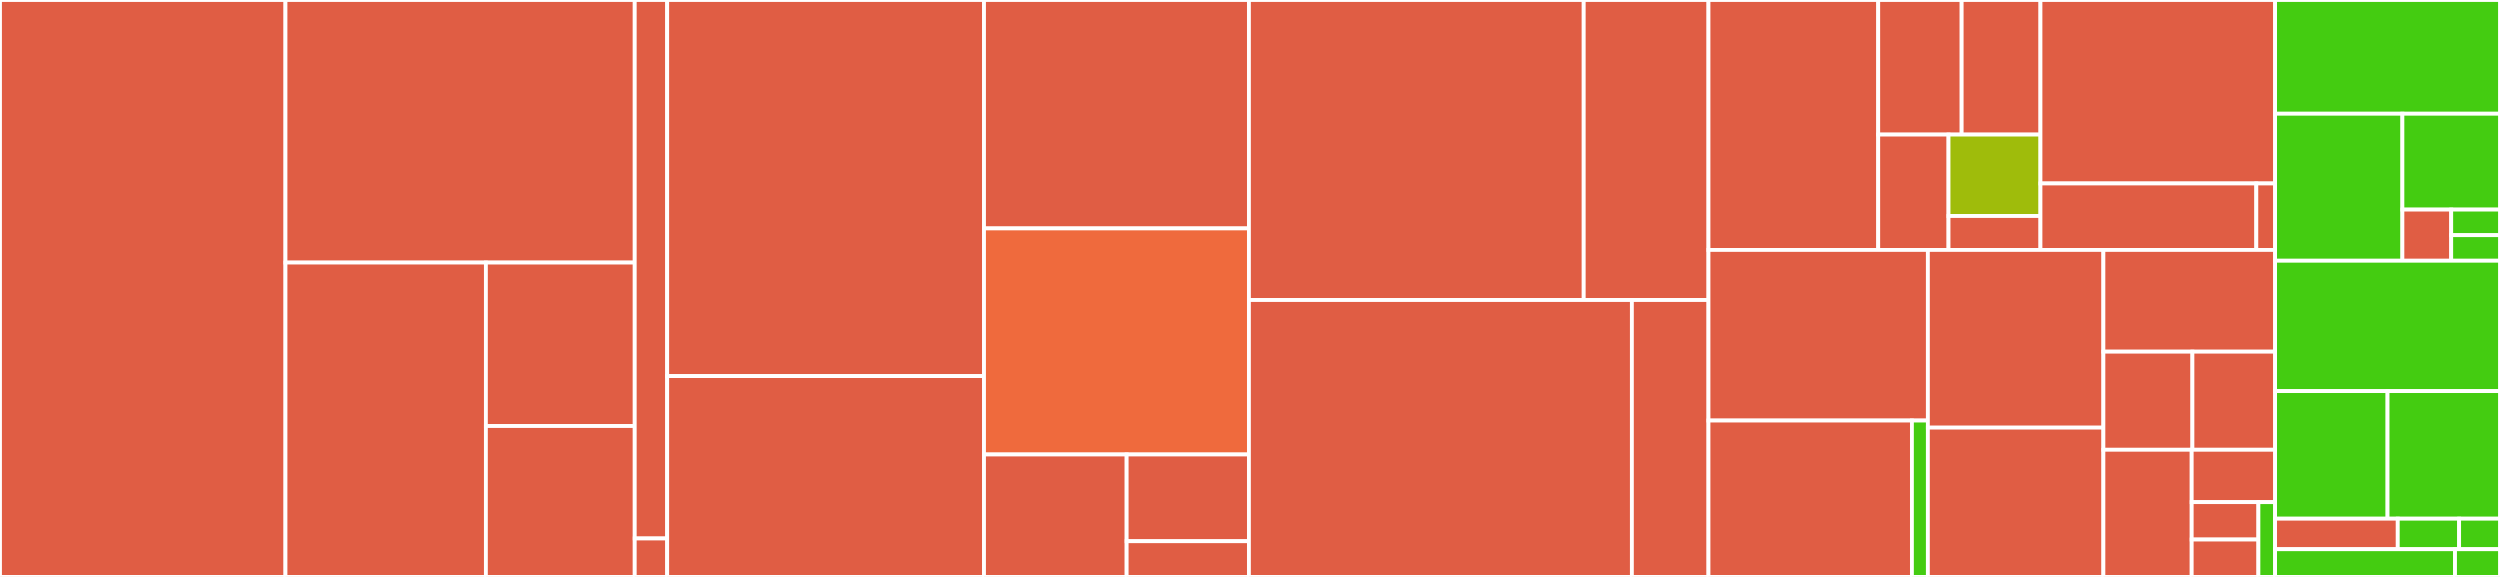 <svg baseProfile="full" width="650" height="150" viewBox="0 0 650 150" version="1.1"
xmlns="http://www.w3.org/2000/svg" xmlns:ev="http://www.w3.org/2001/xml-events"
xmlns:xlink="http://www.w3.org/1999/xlink">

<rect x="0" y="0" width="650" height="150" fill="#333333" stroke="none"/>

<style>rect.s{mask:url(#mask);}</style>
<defs>
  <pattern id="white" width="4" height="4" patternUnits="userSpaceOnUse" patternTransform="rotate(45)">
    <rect width="2" height="2" transform="translate(0,0)" fill="white"></rect>
  </pattern>
  <mask id="mask">
    <rect x="0" y="0" width="100%" height="100%" fill="url(#white)"></rect>
  </mask>
</defs>

<rect x="0" y="0" width="74.221" height="150.0" fill="#e05d44" stroke="white" stroke-width="1" class=" tooltipped" data-content="BitriseClient/Sources/List/Builds/BuildsListViewModel.swift"><title>BitriseClient/Sources/List/Builds/BuildsListViewModel.swift</title></rect>
<rect x="74.221" y="0" width="90.809" height="68.266" fill="#e05d44" stroke="white" stroke-width="1" class=" tooltipped" data-content="BitriseClient/Sources/List/Builds/BuildsListViewController.swift"><title>BitriseClient/Sources/List/Builds/BuildsListViewController.swift</title></rect>
<rect x="74.221" y="68.266" width="52.112" height="81.734" fill="#e05d44" stroke="white" stroke-width="1" class=" tooltipped" data-content="BitriseClient/Sources/List/Builds/BuildCell.swift"><title>BitriseClient/Sources/List/Builds/BuildCell.swift</title></rect>
<rect x="126.333" y="68.266" width="38.697" height="42.502" fill="#e05d44" stroke="white" stroke-width="1" class=" tooltipped" data-content="BitriseClient/Sources/List/Builds/BuildsPollingManager.swift"><title>BitriseClient/Sources/List/Builds/BuildsPollingManager.swift</title></rect>
<rect x="126.333" y="110.768" width="38.697" height="39.232" fill="#e05d44" stroke="white" stroke-width="1" class=" tooltipped" data-content="BitriseClient/Sources/List/Builds/BuildsListDataSource.swift"><title>BitriseClient/Sources/List/Builds/BuildsListDataSource.swift</title></rect>
<rect x="165.03" y="0" width="8.434" height="140" fill="#e05d44" stroke="white" stroke-width="1" class=" tooltipped" data-content="BitriseClient/Sources/List/Apps/AppsListViewController.swift"><title>BitriseClient/Sources/List/Apps/AppsListViewController.swift</title></rect>
<rect x="165.03" y="140" width="8.434" height="10" fill="#e05d44" stroke="white" stroke-width="1" class=" tooltipped" data-content="BitriseClient/Sources/List/Apps/AppCell.swift"><title>BitriseClient/Sources/List/Apps/AppCell.swift</title></rect>
<rect x="173.465" y="0" width="82.375" height="97.782" fill="#e05d44" stroke="white" stroke-width="1" class=" tooltipped" data-content="BitriseClient/Sources/TriggerBuild/TriggerBuildViewController.swift"><title>BitriseClient/Sources/TriggerBuild/TriggerBuildViewController.swift</title></rect>
<rect x="173.465" y="97.782" width="82.375" height="52.218" fill="#e05d44" stroke="white" stroke-width="1" class=" tooltipped" data-content="BitriseClient/Sources/TriggerBuild/GitObjectInputView.swift"><title>BitriseClient/Sources/TriggerBuild/GitObjectInputView.swift</title></rect>
<rect x="255.839" y="0" width="68.88" height="59.388" fill="#e05d44" stroke="white" stroke-width="1" class=" tooltipped" data-content="BitriseClient/Sources/TriggerBuild/TriggerBuildViewModel.swift"><title>BitriseClient/Sources/TriggerBuild/TriggerBuildViewModel.swift</title></rect>
<rect x="255.839" y="59.388" width="68.88" height="58.776" fill="#ef6a3d" stroke="white" stroke-width="1" class=" tooltipped" data-content="BitriseClient/Sources/TriggerBuild/EnvCell.swift"><title>BitriseClient/Sources/TriggerBuild/EnvCell.swift</title></rect>
<rect x="255.839" y="118.163" width="37.089" height="31.837" fill="#e05d44" stroke="white" stroke-width="1" class=" tooltipped" data-content="BitriseClient/Sources/TriggerBuild/SuggestionTableView.swift"><title>BitriseClient/Sources/TriggerBuild/SuggestionTableView.swift</title></rect>
<rect x="292.928" y="118.163" width="31.791" height="22.551" fill="#e05d44" stroke="white" stroke-width="1" class=" tooltipped" data-content="BitriseClient/Sources/TriggerBuild/AnyAddNewCell.swift"><title>BitriseClient/Sources/TriggerBuild/AnyAddNewCell.swift</title></rect>
<rect x="292.928" y="140.714" width="31.791" height="9.286" fill="#e05d44" stroke="white" stroke-width="1" class=" tooltipped" data-content="BitriseClient/Sources/TriggerBuild/TriggerBuildAction.swift"><title>BitriseClient/Sources/TriggerBuild/TriggerBuildAction.swift</title></rect>
<rect x="324.719" y="0" width="87.046" height="78.0" fill="#e05d44" stroke="white" stroke-width="1" class=" tooltipped" data-content="BitriseClient/Sources/Log/BuildLogDownloader.swift"><title>BitriseClient/Sources/Log/BuildLogDownloader.swift</title></rect>
<rect x="411.765" y="0" width="32.439" height="78.0" fill="#e05d44" stroke="white" stroke-width="1" class=" tooltipped" data-content="BitriseClient/Sources/Log/LogViewController.swift"><title>BitriseClient/Sources/Log/LogViewController.swift</title></rect>
<rect x="324.719" y="78.0" width="99.571" height="72" fill="#e05d44" stroke="white" stroke-width="1" class=" tooltipped" data-content="BitriseClient/Sources/BitriseYml/BitriseYmlViewController.swift"><title>BitriseClient/Sources/BitriseYml/BitriseYmlViewController.swift</title></rect>
<rect x="424.29" y="78.0" width="19.914" height="72" fill="#e05d44" stroke="white" stroke-width="1" class=" tooltipped" data-content="BitriseClient/Sources/BitriseYml/BitriseYmlViewModel.swift"><title>BitriseClient/Sources/BitriseYml/BitriseYmlViewModel.swift</title></rect>
<rect x="444.204" y="0" width="44.131" height="64.981" fill="#e05d44" stroke="white" stroke-width="1" class=" tooltipped" data-content="BitriseClient/Sources/Extension/UIViewControllerExtensions.swift"><title>BitriseClient/Sources/Extension/UIViewControllerExtensions.swift</title></rect>
<rect x="488.335" y="0" width="21.694" height="34.99" fill="#e05d44" stroke="white" stroke-width="1" class=" tooltipped" data-content="BitriseClient/Sources/Extension/Observable.swift"><title>BitriseClient/Sources/Extension/Observable.swift</title></rect>
<rect x="510.029" y="0" width="20.489" height="34.99" fill="#e05d44" stroke="white" stroke-width="1" class=" tooltipped" data-content="BitriseClient/Sources/Extension/UIKitExtension.swift"><title>BitriseClient/Sources/Extension/UIKitExtension.swift</title></rect>
<rect x="488.335" y="34.99" width="18.28" height="29.991" fill="#e05d44" stroke="white" stroke-width="1" class=" tooltipped" data-content="BitriseClient/Sources/Extension/APIKit+Rx.swift"><title>BitriseClient/Sources/Extension/APIKit+Rx.swift</title></rect>
<rect x="506.614" y="34.99" width="23.904" height="21.17" fill="#9fbc0b" stroke="white" stroke-width="1" class=" tooltipped" data-content="BitriseClient/Sources/Extension/NSObject-Rx.swift"><title>BitriseClient/Sources/Extension/NSObject-Rx.swift</title></rect>
<rect x="506.614" y="56.16" width="23.904" height="8.821" fill="#e05d44" stroke="white" stroke-width="1" class=" tooltipped" data-content="BitriseClient/Sources/Extension/UIColorExtensions.swift"><title>BitriseClient/Sources/Extension/UIColorExtensions.swift</title></rect>
<rect x="530.518" y="0" width="61.004" height="47.699" fill="#e05d44" stroke="white" stroke-width="1" class=" tooltipped" data-content="BitriseClient/Sources/Realm/RealmManager.swift"><title>BitriseClient/Sources/Realm/RealmManager.swift</title></rect>
<rect x="530.518" y="47.699" width="56.124" height="17.282" fill="#e05d44" stroke="white" stroke-width="1" class=" tooltipped" data-content="BitriseClient/Sources/Realm/GitObjectCacheRealm.swift"><title>BitriseClient/Sources/Realm/GitObjectCacheRealm.swift</title></rect>
<rect x="586.642" y="47.699" width="4.88" height="17.282" fill="#e05d44" stroke="white" stroke-width="1" class=" tooltipped" data-content="BitriseClient/Sources/Realm/SettingsRealm.swift"><title>BitriseClient/Sources/Realm/SettingsRealm.swift</title></rect>
<rect x="444.204" y="64.981" width="57.042" height="44.358" fill="#e05d44" stroke="white" stroke-width="1" class=" tooltipped" data-content="BitriseClient/Sources/GitObject.swift"><title>BitriseClient/Sources/GitObject.swift</title></rect>
<rect x="444.204" y="109.339" width="52.894" height="40.661" fill="#e05d44" stroke="white" stroke-width="1" class=" tooltipped" data-content="BitriseClient/Sources/Route/Router.swift"><title>BitriseClient/Sources/Route/Router.swift</title></rect>
<rect x="497.098" y="109.339" width="4.149" height="40.661" fill="#4c1" stroke="white" stroke-width="1" class=" tooltipped" data-content="BitriseClient/Sources/Route/BuildsListOrigin.swift"><title>BitriseClient/Sources/Route/BuildsListOrigin.swift</title></rect>
<rect x="501.247" y="64.981" width="45.634" height="46.206" fill="#e05d44" stroke="white" stroke-width="1" class=" tooltipped" data-content="BitriseClient/Sources/AppDelegate.swift"><title>BitriseClient/Sources/AppDelegate.swift</title></rect>
<rect x="501.247" y="111.187" width="45.634" height="38.813" fill="#e05d44" stroke="white" stroke-width="1" class=" tooltipped" data-content="BitriseClient/Sources/Tutorial/TutorialViewController.swift"><title>BitriseClient/Sources/Tutorial/TutorialViewController.swift</title></rect>
<rect x="546.881" y="64.981" width="44.642" height="26.45" fill="#e05d44" stroke="white" stroke-width="1" class=" tooltipped" data-content="BitriseClient/Sources/LocalNotificationAction.swift"><title>BitriseClient/Sources/LocalNotificationAction.swift</title></rect>
<rect x="546.881" y="91.431" width="23.148" height="25.506" fill="#e05d44" stroke="white" stroke-width="1" class=" tooltipped" data-content="BitriseClient/Sources/Type/Storyboardable.swift"><title>BitriseClient/Sources/Type/Storyboardable.swift</title></rect>
<rect x="570.028" y="91.431" width="21.494" height="25.506" fill="#e05d44" stroke="white" stroke-width="1" class=" tooltipped" data-content="BitriseClient/Sources/Type/Enumerable.swift"><title>BitriseClient/Sources/Type/Enumerable.swift</title></rect>
<rect x="546.881" y="116.937" width="22.959" height="33.063" fill="#e05d44" stroke="white" stroke-width="1" class=" tooltipped" data-content="BitriseClient/Sources/Config.swift"><title>BitriseClient/Sources/Config.swift</title></rect>
<rect x="569.839" y="116.937" width="21.683" height="13.614" fill="#e05d44" stroke="white" stroke-width="1" class=" tooltipped" data-content="BitriseClient/Sources/BuildPollingManagerPool.swift"><title>BitriseClient/Sources/BuildPollingManagerPool.swift</title></rect>
<rect x="569.839" y="130.551" width="17.347" height="9.724" fill="#e05d44" stroke="white" stroke-width="1" class=" tooltipped" data-content="BitriseClient/Sources/Haptic.swift"><title>BitriseClient/Sources/Haptic.swift</title></rect>
<rect x="569.839" y="140.276" width="17.347" height="9.724" fill="#e05d44" stroke="white" stroke-width="1" class=" tooltipped" data-content="BitriseClient/Sources/TextFieldDelegate.swift"><title>BitriseClient/Sources/TextFieldDelegate.swift</title></rect>
<rect x="587.186" y="130.551" width="4.337" height="19.449" fill="#4c1" stroke="white" stroke-width="1" class=" tooltipped" data-content="BitriseClient/Sources/Environment.swift"><title>BitriseClient/Sources/Environment.swift</title></rect>
<rect x="591.522" y="0" width="58.478" height="29.567" fill="#4c1" stroke="white" stroke-width="1" class=" tooltipped" data-content="Tests/BitriseClientTests/Mock/SelfCodable.swift"><title>Tests/BitriseClientTests/Mock/SelfCodable.swift</title></rect>
<rect x="591.522" y="29.567" width="33.1" height="38.221" fill="#4c1" stroke="white" stroke-width="1" class=" tooltipped" data-content="Tests/BitriseClientTests/Mock/MockAppsBuilds.swift"><title>Tests/BitriseClientTests/Mock/MockAppsBuilds.swift</title></rect>
<rect x="624.623" y="29.567" width="25.377" height="24.927" fill="#4c1" stroke="white" stroke-width="1" class=" tooltipped" data-content="Tests/BitriseClientTests/Mock/MockMeApps.swift"><title>Tests/BitriseClientTests/Mock/MockMeApps.swift</title></rect>
<rect x="624.623" y="54.494" width="12.689" height="13.294" fill="#e05d44" stroke="white" stroke-width="1" class=" tooltipped" data-content="Tests/BitriseClientTests/Mock/MockConfig.swift"><title>Tests/BitriseClientTests/Mock/MockConfig.swift</title></rect>
<rect x="637.311" y="54.494" width="12.689" height="6.647" fill="#4c1" stroke="white" stroke-width="1" class=" tooltipped" data-content="Tests/BitriseClientTests/Mock/MockEnvironment.swift"><title>Tests/BitriseClientTests/Mock/MockEnvironment.swift</title></rect>
<rect x="637.311" y="61.141" width="12.689" height="6.647" fill="#4c1" stroke="white" stroke-width="1" class=" tooltipped" data-content="Tests/BitriseClientTests/Mock/MockEnvironment.scheduler.swift"><title>Tests/BitriseClientTests/Mock/MockEnvironment.scheduler.swift</title></rect>
<rect x="591.522" y="67.788" width="58.478" height="33.894" fill="#4c1" stroke="white" stroke-width="1" class=" tooltipped" data-content="Tests/BitriseClientTests/Tests/EnvCellTests.swift"><title>Tests/BitriseClientTests/Tests/EnvCellTests.swift</title></rect>
<rect x="591.522" y="101.683" width="29.239" height="33.173" fill="#4c1" stroke="white" stroke-width="1" class=" tooltipped" data-content="Tests/BitriseClientTests/Tests/RouterTests.swift"><title>Tests/BitriseClientTests/Tests/RouterTests.swift</title></rect>
<rect x="620.761" y="101.683" width="29.239" height="33.173" fill="#4c1" stroke="white" stroke-width="1" class=" tooltipped" data-content="Tests/BitriseClientTests/Tests/LogViewControllerTests.swift"><title>Tests/BitriseClientTests/Tests/LogViewControllerTests.swift</title></rect>
<rect x="591.522" y="134.856" width="31.897" height="7.933" fill="#e05d44" stroke="white" stroke-width="1" class=" tooltipped" data-content="Tests/BitriseClientTests/Utilities/ParameterizedTestCase.swift"><title>Tests/BitriseClientTests/Utilities/ParameterizedTestCase.swift</title></rect>
<rect x="623.419" y="134.856" width="15.948" height="7.933" fill="#4c1" stroke="white" stroke-width="1" class=" tooltipped" data-content="Tests/BitriseClientTests/Utilities/UIKitExtension.swift"><title>Tests/BitriseClientTests/Utilities/UIKitExtension.swift</title></rect>
<rect x="639.368" y="134.856" width="10.632" height="7.933" fill="#4c1" stroke="white" stroke-width="1" class=" tooltipped" data-content="Tests/BitriseClientTests/Utilities/TestScheduler.swift"><title>Tests/BitriseClientTests/Utilities/TestScheduler.swift</title></rect>
<rect x="591.522" y="142.788" width="46.782" height="7.212" fill="#4c1" stroke="white" stroke-width="1" class=" tooltipped" data-content="Tests/CoreTests/JSONExtensionTests.swift"><title>Tests/CoreTests/JSONExtensionTests.swift</title></rect>
<rect x="638.304" y="142.788" width="11.696" height="7.212" fill="#4c1" stroke="white" stroke-width="1" class=" tooltipped" data-content="Tests/CoreTests/UtilsTests.swift"><title>Tests/CoreTests/UtilsTests.swift</title></rect>
</svg>